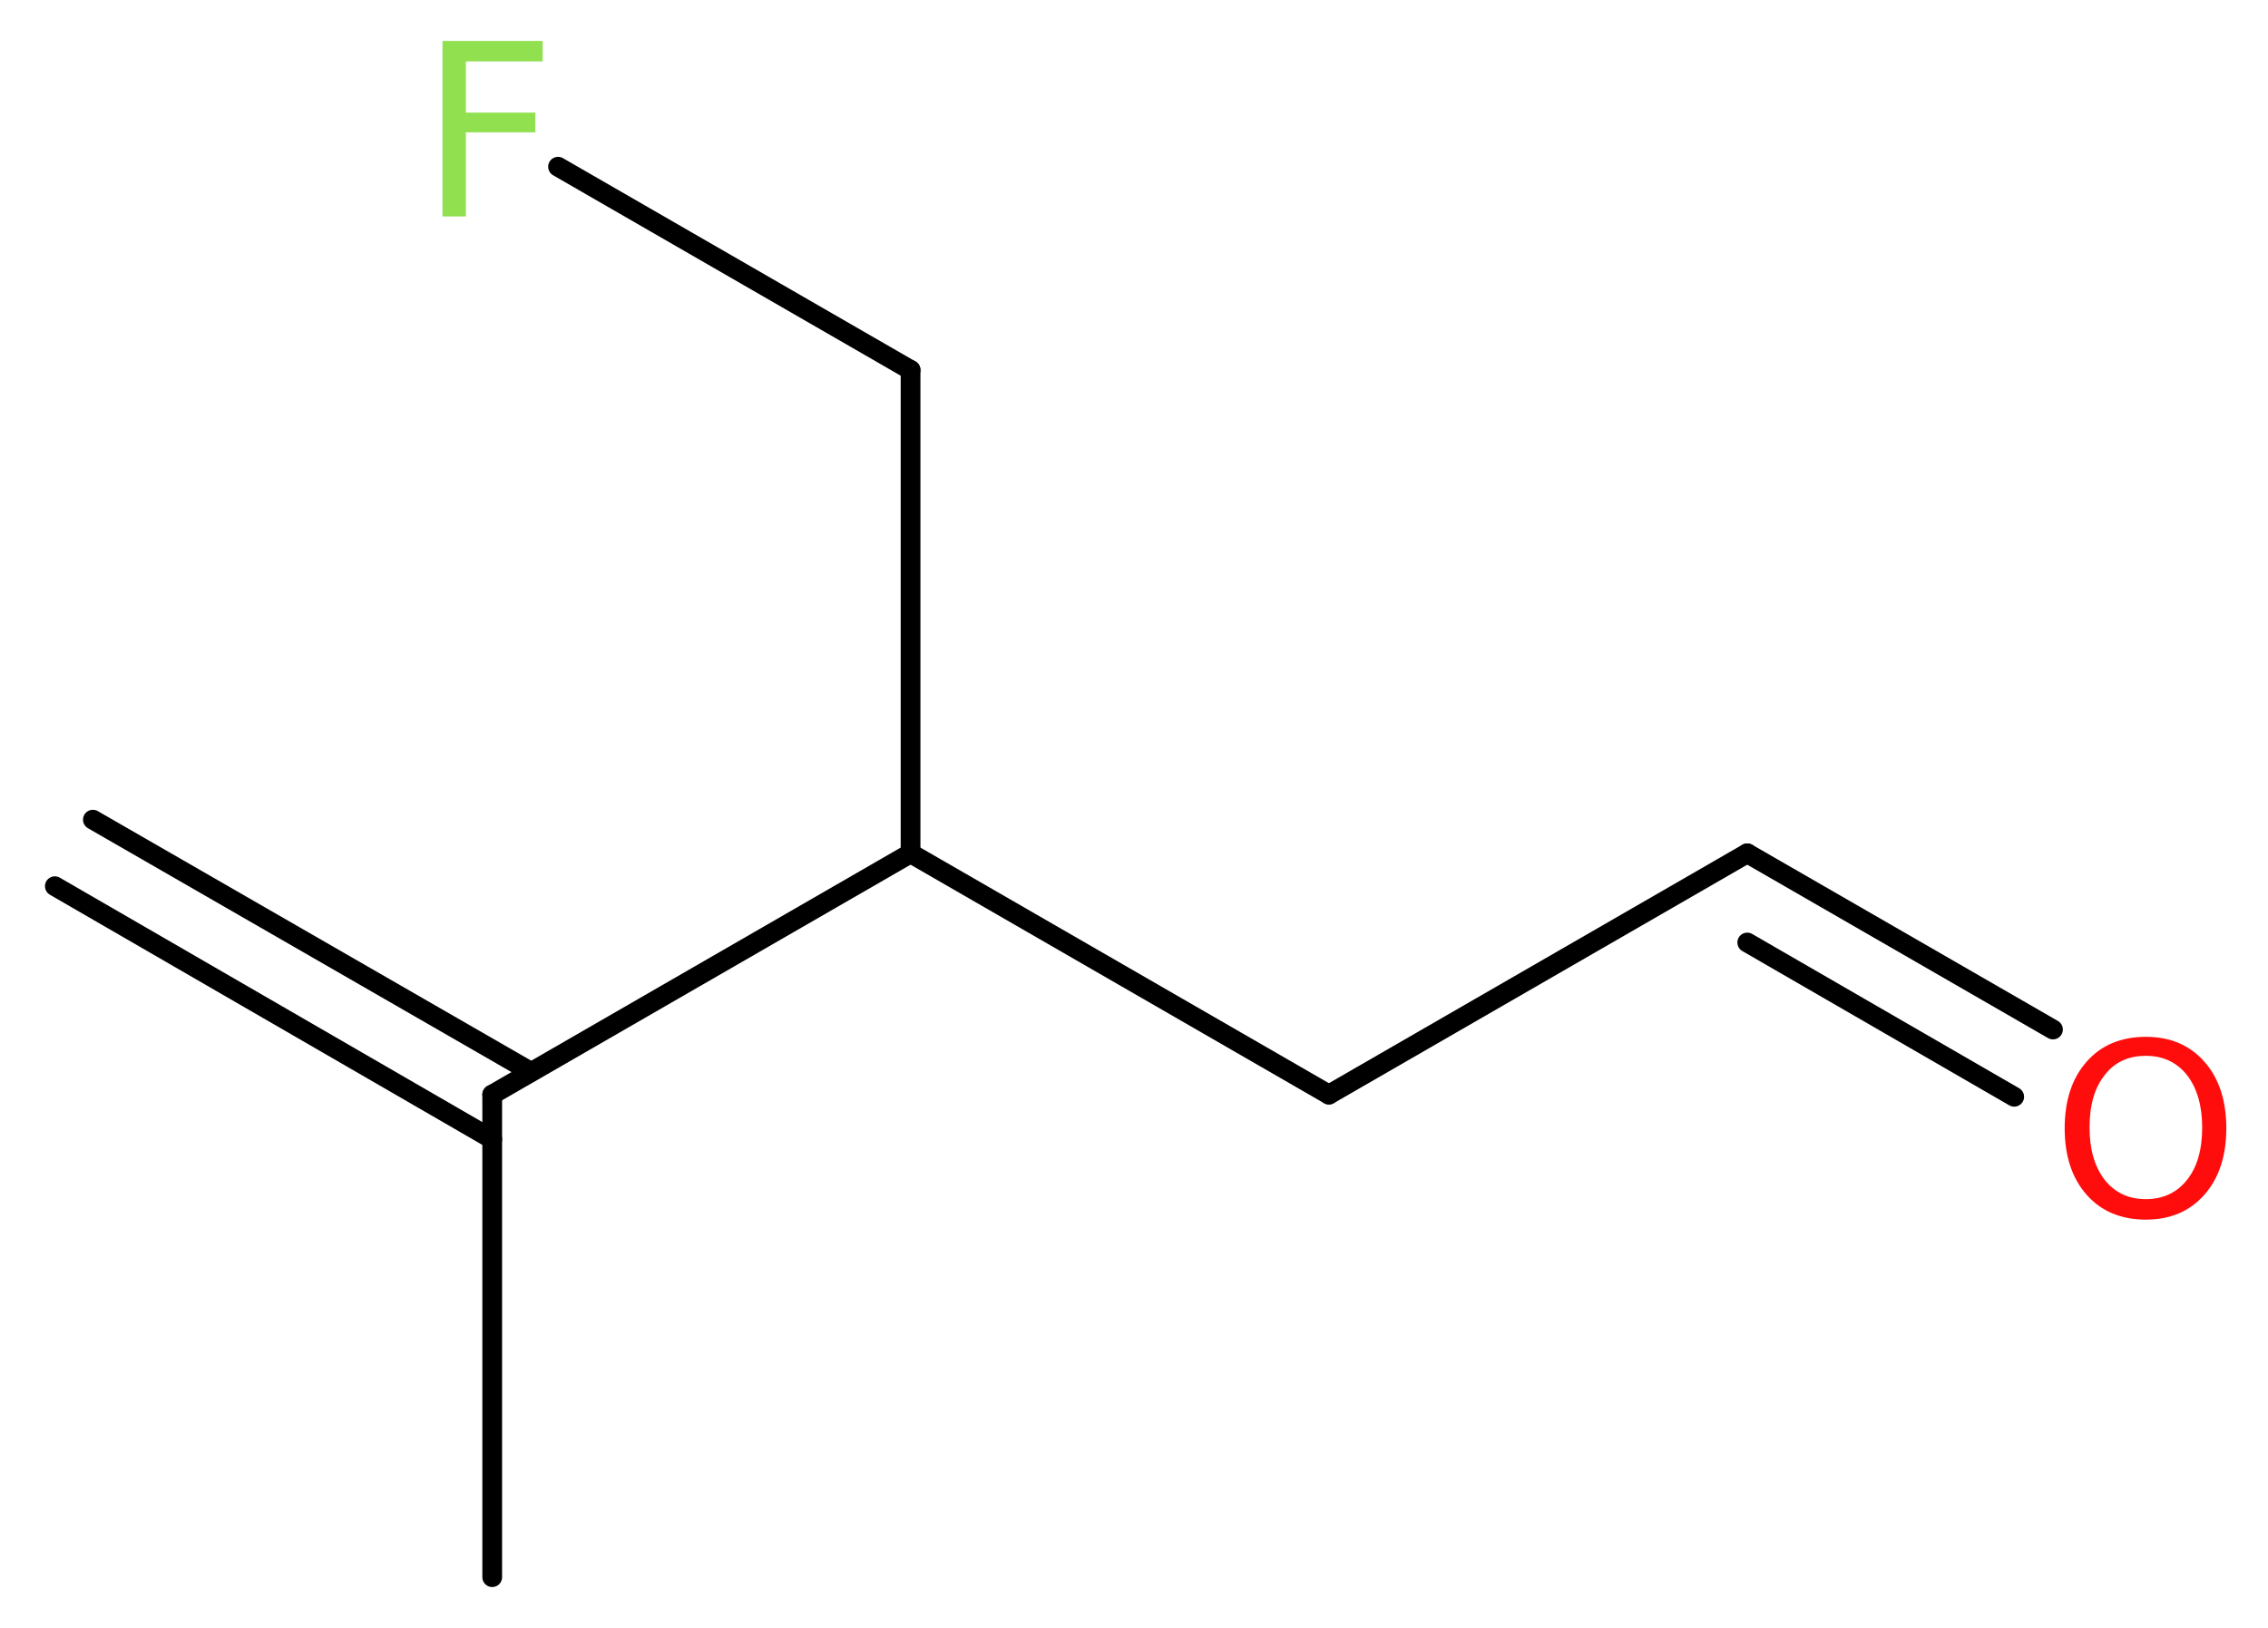 <?xml version='1.0' encoding='UTF-8'?>
<!DOCTYPE svg PUBLIC "-//W3C//DTD SVG 1.1//EN" "http://www.w3.org/Graphics/SVG/1.1/DTD/svg11.dtd">
<svg version='1.2' xmlns='http://www.w3.org/2000/svg' xmlns:xlink='http://www.w3.org/1999/xlink' width='31.01mm' height='22.27mm' viewBox='0 0 31.01 22.27'>
  <desc>Generated by the Chemistry Development Kit (http://github.com/cdk)</desc>
  <g stroke-linecap='round' stroke-linejoin='round' stroke='#000000' stroke-width='.27' fill='#90E050'>
    <rect x='.0' y='.0' width='32.0' height='23.0' fill='#FFFFFF' stroke='none'/>
    <g id='mol1' class='mol'>
      <g id='mol1bnd1' class='bond'>
        <line x1='1.27' y1='11.21' x2='7.26' y2='14.66'/>
        <line x1='.75' y1='12.12' x2='6.73' y2='15.58'/>
      </g>
      <line id='mol1bnd2' class='bond' x1='6.73' y1='14.97' x2='6.73' y2='21.57'/>
      <line id='mol1bnd3' class='bond' x1='6.73' y1='14.97' x2='12.45' y2='11.67'/>
      <line id='mol1bnd4' class='bond' x1='12.45' y1='11.67' x2='12.45' y2='5.06'/>
      <line id='mol1bnd5' class='bond' x1='12.45' y1='5.06' x2='7.63' y2='2.28'/>
      <line id='mol1bnd6' class='bond' x1='12.45' y1='11.67' x2='18.17' y2='14.97'/>
      <line id='mol1bnd7' class='bond' x1='18.17' y1='14.97' x2='23.89' y2='11.67'/>
      <g id='mol1bnd8' class='bond'>
        <line x1='23.89' y1='11.67' x2='28.07' y2='14.08'/>
        <line x1='23.89' y1='12.89' x2='27.54' y2='15.0'/>
      </g>
      <path id='mol1atm6' class='atom' d='M6.04 .56h1.38v.28h-1.05v.7h.95v.27h-.95v1.15h-.32v-2.4z' stroke='none'/>
      <path id='mol1atm9' class='atom' d='M29.34 14.44q-.36 .0 -.56 .26q-.21 .26 -.21 .72q.0 .45 .21 .72q.21 .26 .56 .26q.35 .0 .56 -.26q.21 -.26 .21 -.72q.0 -.45 -.21 -.72q-.21 -.26 -.56 -.26zM29.34 14.18q.5 .0 .8 .34q.3 .34 .3 .91q.0 .57 -.3 .91q-.3 .34 -.8 .34q-.51 .0 -.81 -.34q-.3 -.34 -.3 -.91q.0 -.57 .3 -.91q.3 -.34 .81 -.34z' stroke='none' fill='#FF0D0D'/>
    </g>
  </g>
</svg>
